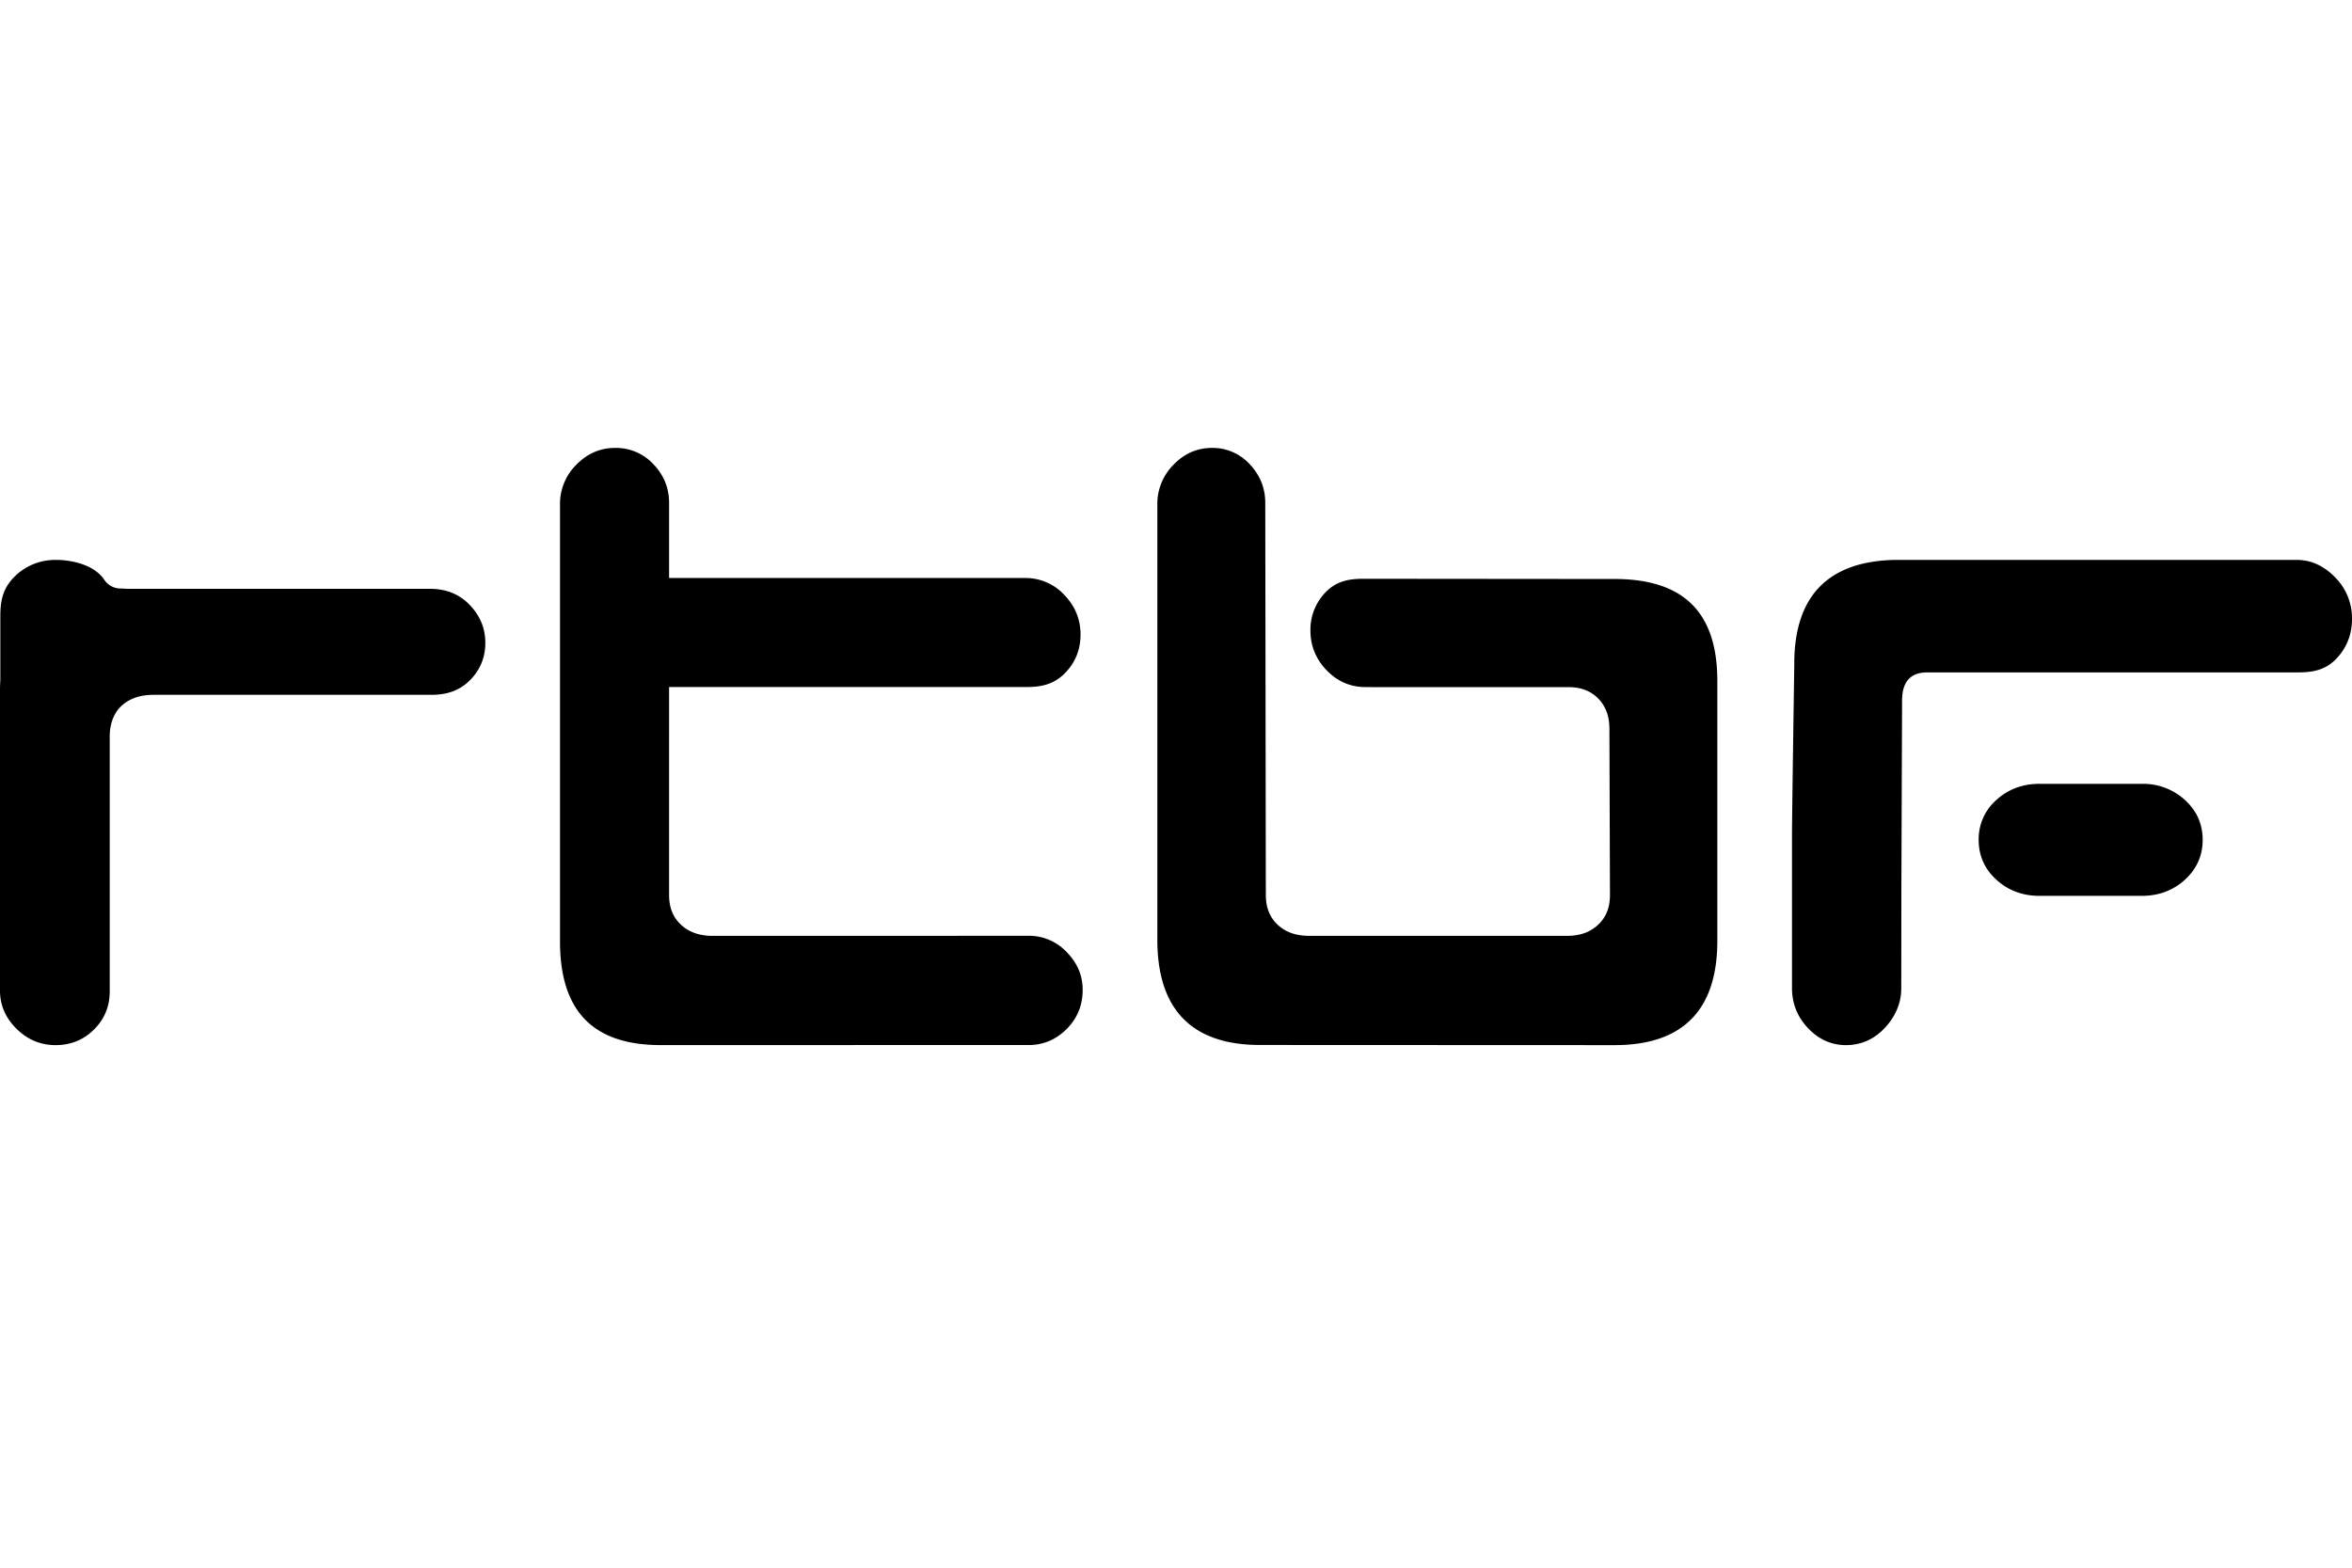 <svg xmlns="http://www.w3.org/2000/svg" aria-hidden="true" class="ds-ipct4t" viewBox="0 -12 63 42"><g fill-rule="evenodd"><path d="M28.561 13.496a1.386 1.386 0 0 0-1.042-.425l-8.44.002h-.012l-.012.001h.022c-.353-.005-.627-.103-.84-.303-.213-.2-.315-.46-.315-.797V6.406h9.58c.321 0 .692-.042 1.01-.358.286-.285.431-.637.431-1.048 0-.409-.148-.768-.439-1.066a1.413 1.413 0 0 0-1.042-.449h-9.54V1.47c0-.393-.14-.74-.417-1.03A1.365 1.365 0 0 0 16.48 0c-.4 0-.75.15-1.042.45A1.478 1.478 0 0 0 15 1.514v11.703c0 1.873.883 2.782 2.7 2.782l9.86-.002c.385 0 .725-.144 1.01-.427.285-.285.43-.637.43-1.047 0-.395-.14-.721-.439-1.028M36.527 3.506c-.342 0-.7.041-1 .341a1.435 1.435 0 0 0-.426 1.047c0 .408.147.767.435 1.065.288.297.635.448 1.031.448l.215.002h5.226c.34 0 .603.101.804.308.2.207.297.472.297.81l.015 4.45c0 .334-.102.593-.312.793-.215.203-.486.302-.83.302h-6.914c-.358 0-.635-.099-.85-.302-.21-.2-.312-.459-.312-.794l-.015-10.504c0-.393-.139-.74-.413-1.031A1.343 1.343 0 0 0 32.465 0c-.395 0-.743.15-1.03.449A1.485 1.485 0 0 0 31 1.514v11.662c0 1.87.925 2.82 2.749 2.82l9.502.004C45.075 16 46 15.06 46 13.205v-6.96c0-1.816-.878-2.71-2.685-2.733l-6.788-.006ZM62.568 5.66c.287-.293.432-.656.432-1.08a1.55 1.55 0 0 0-.44-1.1c-.304-.318-.654-.48-1.045-.48l-10.779.001c-1.79.042-2.689.991-2.675 2.823 0 .035-.061 3.989-.061 4.57v4.08c0 .41.144.77.43 1.072.286.301.627.454 1.014.454.401 0 .75-.153 1.036-.454.296-.315.447-.676.447-1.073l.003-2.685.011-2.926.008-2.096c0-.498.224-.751.668-.751l9.939-.001c.347 0 .709-.043 1.012-.353M12.558 4.182c-.276-.274-.619-.407-1.048-.407H3.553c-.136.004-.255-.006-.31-.008a.524.524 0 0 1-.46-.25C2.514 3.135 1.939 3 1.49 3c-.443 0-.85.176-1.145.495-.279.302-.336.623-.336 1.013v1.715A4.158 4.158 0 0 0 0 6.449v8.095c0 .386.149.728.442 1.018.293.29.645.438 1.047.438.403 0 .75-.14 1.029-.418.28-.277.421-.62.421-1.02V7.729c0-.342.113-.633.317-.82.213-.194.488-.29.841-.294h7.454c.431 0 .754-.118 1.016-.37.287-.278.433-.622.433-1.022s-.149-.748-.442-1.04"></path><path d="M59 10.5v-.001c0-.427-.164-.79-.489-1.079A1.65 1.65 0 0 0 57.375 9h-2.75c-.443 0-.826.141-1.137.42A1.394 1.394 0 0 0 53 10.5v.002c0 .427.164.79.488 1.079.311.278.694.42 1.137.42h2.75c.442 0 .825-.142 1.136-.42.324-.29.489-.652.489-1.08Z"></path></g></svg>